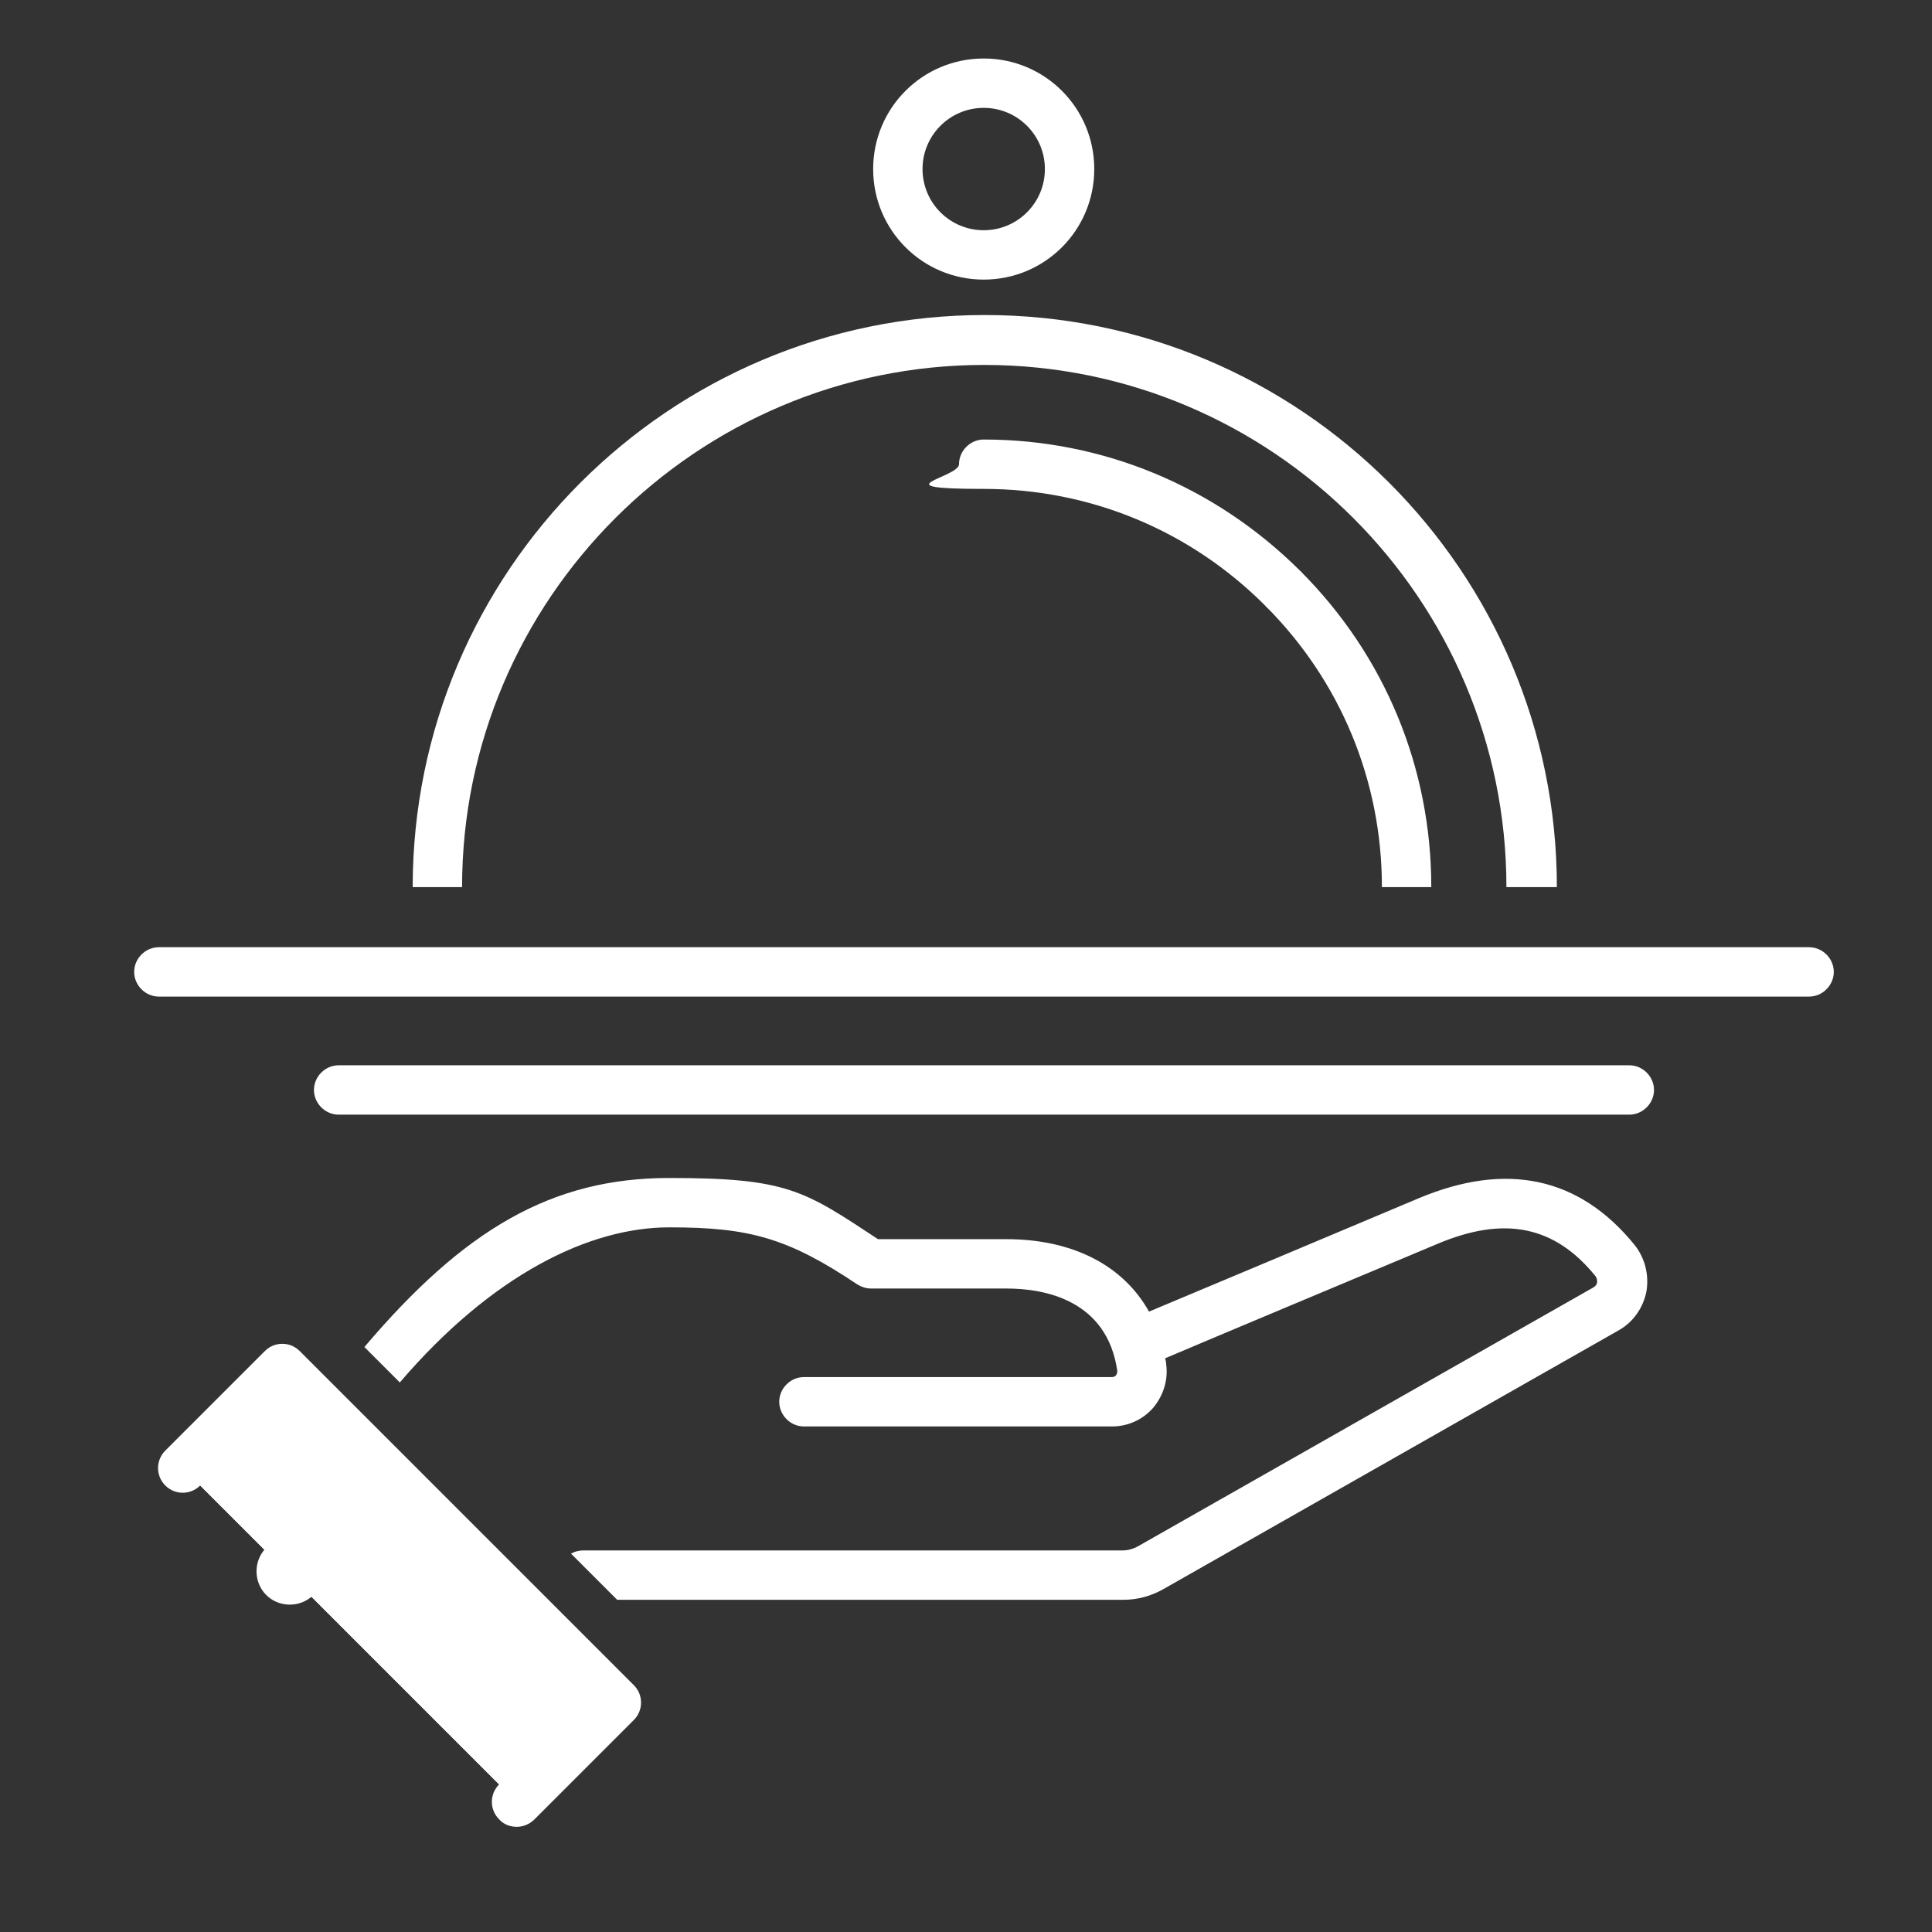 <?xml version="1.0" encoding="UTF-8"?>
<svg id="Calque_1" data-name="Calque 1" xmlns="http://www.w3.org/2000/svg" version="1.1" viewBox="0 0 360 360">
  <rect x="0" y="0" width="360" height="360" fill="#333333" stroke="none"/>
  <defs>
    <style>
      .cls-1 {
        fill: #fff;
        stroke-width: 0px;
      }
    </style>
  </defs>
  <g>
    <path class="cls-1" d="M337.1,185.7H29.6c-2.5,0-4.6-2.1-4.6-4.6s2.1-4.6,4.6-4.6h307.5c2.5,0,4.6,2.1,4.6,4.6s-2.1,4.6-4.6,4.6Z"/>
    <path class="cls-1" d="M303.6,207.7H63.1c-2.5,0-4.6-2.1-4.6-4.6s2.1-4.6,4.6-4.6h240.5c2.5,0,4.6,2.1,4.6,4.6s-2.1,4.6-4.6,4.6Z"/>
    <g>
      <path class="cls-1" d="M266.7,165.3h-9.2c0-19.8-7.7-38.4-21.7-52.4l6.5-6.5c15.8,15.8,24.4,36.7,24.4,58.9Z"/>
      <path class="cls-1" d="M239,114.2c-1.2,0-2.4-.4-3.3-1.4-14-14-32.6-21.7-52.4-21.7s-4.6-2.1-4.6-4.6,2.1-4.6,4.6-4.6c22.2,0,43.1,8.7,58.9,24.4,1.8,1.8,1.8,4.7,0,6.5-.9.9-2.1,1.4-3.3,1.4h.1Z"/>
      <path class="cls-1" d="M289.9,165.3h-9.2c0-53.7-43.7-97.3-97.3-97.3s-97.3,43.7-97.3,97.3h-9.2c0-58.8,47.8-106.6,106.6-106.6s106.6,47.8,106.6,106.6h-.2Z"/>
    </g>
    <path class="cls-1" d="M183.3,52.1c-11.4,0-20.6-9.2-20.6-20.6s9.2-20.6,20.6-20.6,20.6,9.2,20.6,20.6-9.2,20.6-20.6,20.6ZM183.3,20.1c-6.3,0-11.4,5.1-11.4,11.4s5.1,11.4,11.4,11.4,11.4-5.1,11.4-11.4-5.1-11.4-11.4-11.4Z"/>
  </g>
  <g>
    <g>
      <polyline class="cls-1" points="34.1 273.6 52.6 255.1 114.8 317.3 96.3 335.8"/>
      <path class="cls-1" d="M304.6,232c-10.3-12.7-23.9-15.6-40.3-8.7-14.7,6.2-40.4,17-50.2,21.1-4.8-8.6-14.2-13.5-26.6-13.5h-23.9c-13.8-9.1-16.9-11.4-38.9-11.4s-38.3,9.7-56.8,31.5l6.6,6.6c17.3-20.2,35.4-28.9,50.2-28.9s22,1.9,35,10.6c.8.5,1.7.8,2.6.8h25.3c6.8,0,18.7,2,20.6,15.4,0,.3-.1.5-.2.7-.1.2-.4.4-.8.4h-57.4c-2.5,0-4.6,2.1-4.6,4.6s2.1,4.6,4.6,4.6h57.4c2.9,0,5.7-1.2,7.7-3.5,1.9-2.3,2.8-5.2,2.4-8.1,0-.4-.1-.7-.2-1.1,9.4-4,35.7-15,50.7-21.3,12.5-5.3,21.9-3.4,29.5,6,.3.4.3.8.3,1.1s-.2.7-.7,1l-84.8,48.2c-.9.5-1.9.8-2.9.8h-100.5c-.8,0-1.6.2-2.3.6l8.6,8.6h94.3c2.7,0,5.2-.7,7.5-2l84.8-48.2c2.7-1.5,4.6-4.2,5.2-7.3.5-3.1-.3-6.2-2.2-8.6Z"/>
    </g>
    <g>
      <polyline class="cls-1" points="34.1 273.6 52.6 255.1 114.8 317.3 96.3 335.8"/>
      <path class="cls-1" d="M96.3,340.4c-1.2,0-2.4-.4-3.3-1.4-1.8-1.8-1.8-4.7,0-6.5l15.2-15.2-55.7-55.7-15.2,15.2c-1.8,1.8-4.7,1.8-6.5,0s-1.8-4.7,0-6.5l18.5-18.5c.9-.9,2-1.4,3.3-1.4s2.4.5,3.3,1.4l62.2,62.2c1.8,1.8,1.8,4.7,0,6.5l-18.5,18.5c-.9.9-2.1,1.4-3.3,1.4h0Z"/>
    </g>
    <path class="cls-1" d="M49.6,288.4c-2.4,2.4-2.4,6.4,0,8.8s6.4,2.4,8.8,0c2.4-2.4,2.4-6.4,0-8.8s-6.4-2.4-8.8,0Z"/>
  </g>
</svg>